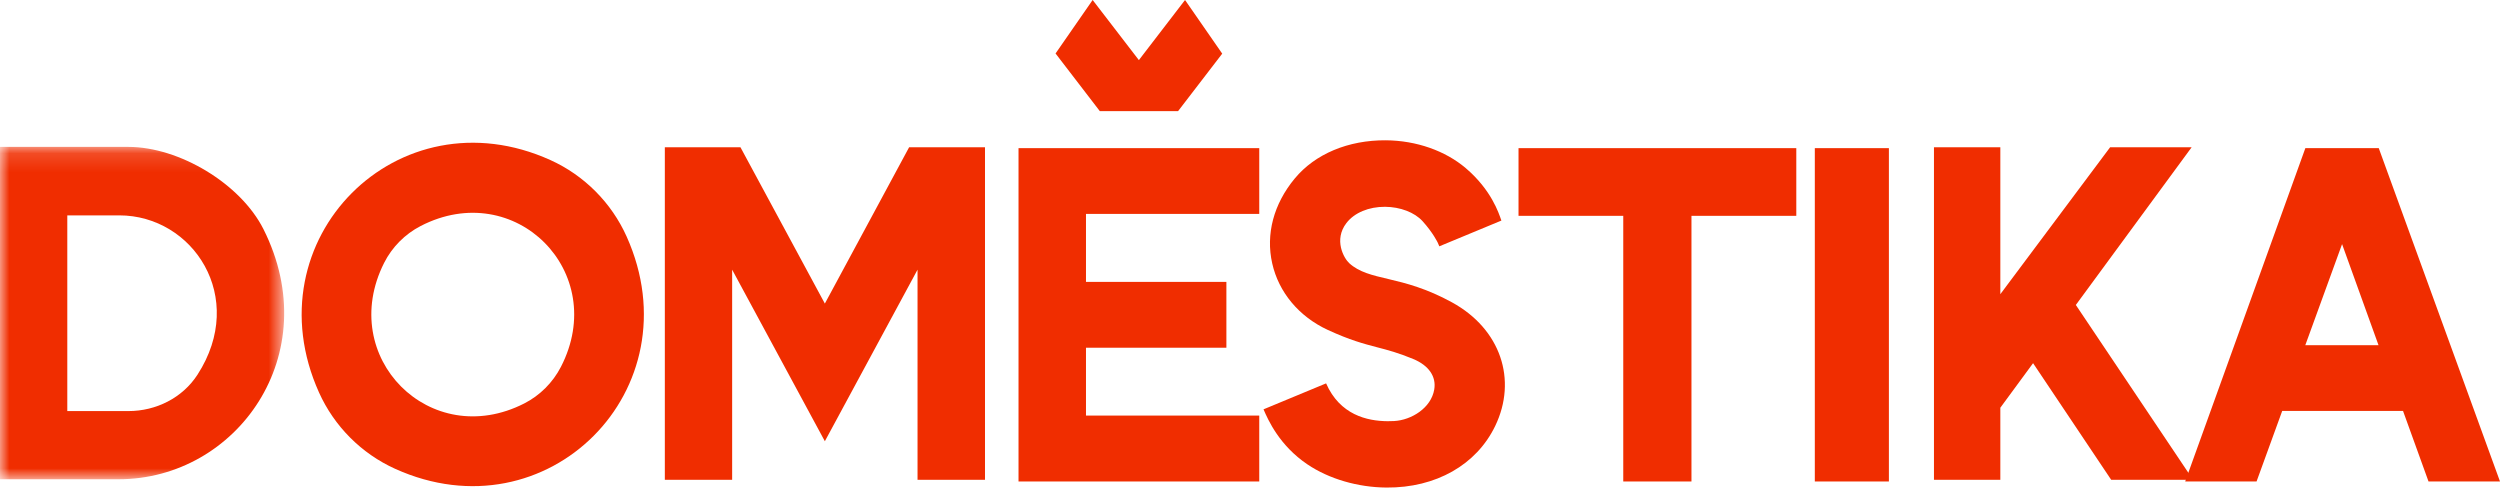 <?xml version="1.0" encoding="UTF-8"?>
<svg width="135px" height="27px" viewBox="0 0 135 27" version="1.1" xmlns="http://www.w3.org/2000/svg" xmlns:xlink="http://www.w3.org/1999/xlink">
    <!-- Generator: Sketch 52.4 (67378) - http://www.bohemiancoding.com/sketch -->
    <title>domestika-logo</title>
    <desc>Created with Sketch.</desc>
    <defs>
        <polygon id="path-1" points="0 0.144 15.345 0.144 15.345 18.092 0 18.092"></polygon>
    </defs>
    <g id="Page-1" stroke="none" stroke-width="1" fill="none" fill-rule="evenodd">
        <g id="domestika-logo">
            <polygon id="Fill-1" fill="#F02D00" points="55 26 68 26 68 22.441 58.643 22.441 58.643 18.777 66.225 18.777 66.225 15.222 58.643 15.222 58.643 11.551 68 11.551 68 8 55 8"></polygon>
            <polygon id="Fill-2" fill="#F02D00" points="63.992 0 61.499 3.246 59.003 0 57 2.888 59.389 6 63.617 6 66 2.897"></polygon>
            <polygon id="Fill-3" fill="#F02D00" points="98 26 102 26 102 8 98 8"></polygon>
            <polygon id="Fill-4" fill="#F02D00" points="82 11.655 87.656 11.655 87.656 26 91.339 26 91.339 11.655 97 11.655 97 8 82 8"></polygon>
            <path d="M124.486,18.64 L126.472,13.182 L128.44,18.64 L124.486,18.64 Z M128.453,8 L124.489,8 L118,26 L121.854,26 L123.239,22.191 L129.764,22.191 L131.14,26 L135,26 L128.453,8 Z" id="Fill-5" fill="#F02D00"></path>
            <g id="Group-26" transform="translate(0, 7)">
                <path d="M28.314,14.784 C23.239,17.379 18.17,12.291 20.744,7.192 C21.173,6.342 21.869,5.642 22.714,5.205 C27.815,2.57 32.928,7.701 30.288,12.813 C29.853,13.657 29.158,14.353 28.314,14.784 M29.732,1.648 C21.5,-2.083 13.505,5.94 17.229,14.199 C18.05,16.021 19.52,17.495 21.338,18.316 C29.559,22.034 37.539,14.027 33.839,5.775 C33.02,3.949 31.551,2.473 29.732,1.648" id="Fill-6" fill="#F02D00"></path>
                <g id="Group-10" transform="translate(0, 0.788)">
                    <mask id="mask-2" fill="white">
                        <use xlink:href="#path-1"></use>
                    </mask>
                    <g id="Clip-9"></g>
                    <path d="M6.936,14.41 L3.634,14.41 L3.634,3.842 L6.441,3.842 C10.41,3.842 13.367,8.26 10.666,12.443 C9.857,13.698 8.426,14.41 6.936,14.41 M6.927,0.144 L-7.55102041e-05,0.144 L-7.55102041e-05,18.092 L6.404,18.092 C12.782,18.092 17.622,11.352 14.23,4.593 C12.994,2.13 9.676,0.144 6.927,0.144" id="Fill-8" fill="#F02D00" mask="url(#mask-2)"></path>
                </g>
                <polygon id="Fill-11" fill="#F02D00" points="44.542 9.393 39.985 0.953 35.901 0.953 35.901 18.91 39.536 18.91 39.536 7.563 44.542 16.827 49.547 7.563 49.547 18.91 53.19 18.91 53.19 0.953 49.092 0.953"></polygon>
                <polygon id="Fill-13" fill="#F02D00" points="118.348 0.953 113.946 0.953 108.018 8.886 108.018 0.953 104.434 0.953 104.434 18.909 108.018 18.909 108.018 15.017 109.786 12.611 114.004 18.909 118.426 18.909 112.095 9.468"></polygon>
                <path d="M78.409,9.328 C77.039,8.576 75.923,8.291 74.988,8.072 C74.097,7.863 73.392,7.699 72.858,7.211 C72.572,6.951 72.006,5.953 72.709,5.041 C73.136,4.488 73.915,4.162 74.794,4.167 C75.614,4.173 76.389,4.47 76.817,4.942 C77.388,5.572 77.637,6.1 77.639,6.105 L77.723,6.301 L81.075,4.911 L81.06,4.866 C80.939,4.532 80.543,3.26 79.144,2.074 C78.051,1.147 76.492,0.588 74.835,0.576 C72.807,0.562 71.015,1.313 69.918,2.637 C68.776,4.015 68.343,5.644 68.7,7.226 C69.052,8.788 70.146,10.096 71.699,10.815 C72.899,11.369 73.644,11.564 74.364,11.753 C74.956,11.907 75.516,12.054 76.317,12.387 C77.155,12.735 77.568,13.335 77.449,14.034 C77.281,15.032 76.218,15.684 75.288,15.736 C75.168,15.743 75.049,15.746 74.933,15.745 C73.82,15.737 72.355,15.402 71.609,13.702 L68.23,15.104 C68.482,15.69 69.09,17.055 70.596,18.073 C71.766,18.864 73.327,19.317 74.871,19.328 C77.533,19.348 79.727,18.104 80.74,16.004 C81.943,13.509 81.038,10.769 78.409,9.328" id="Fill-15" fill="#F02D00"></path>
            </g>
        </g>
    </g>
</svg>